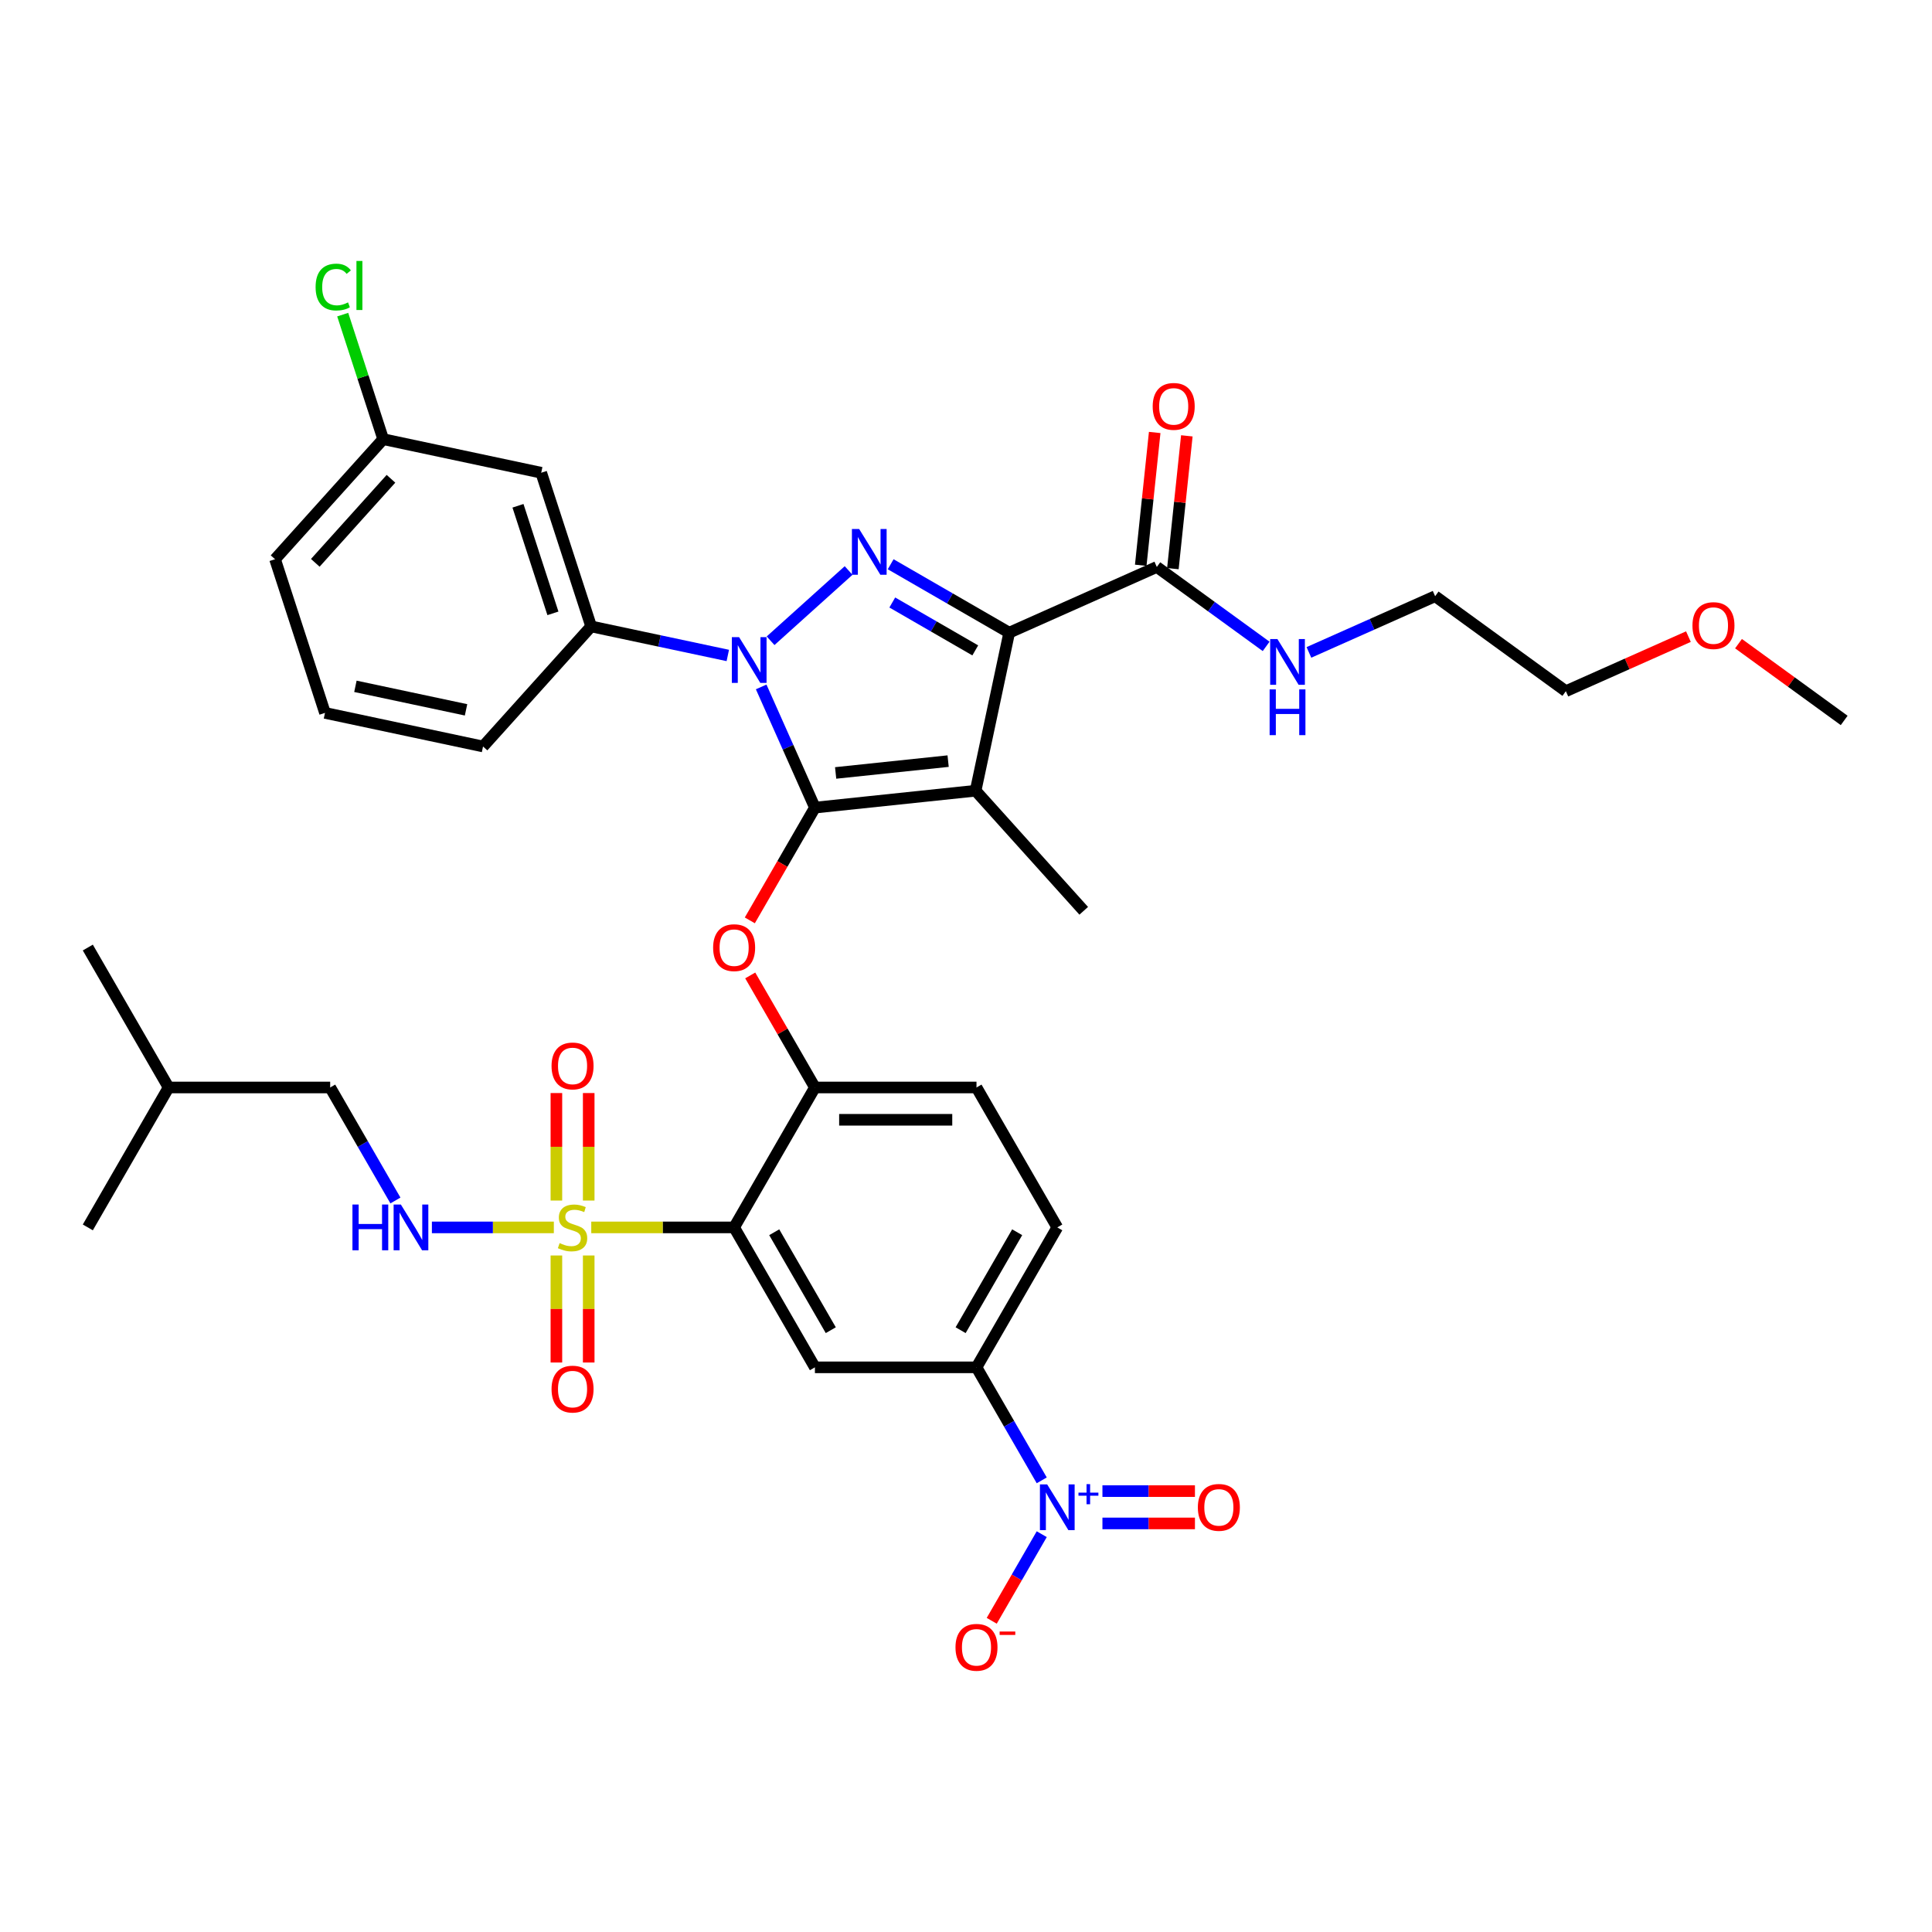 <?xml version='1.0' encoding='iso-8859-1'?>
<svg version='1.1' baseProfile='full'
              xmlns='http://www.w3.org/2000/svg'
                      xmlns:rdkit='http://www.rdkit.org/xml'
                      xmlns:xlink='http://www.w3.org/1999/xlink'
                  xml:space='preserve'
width='1000px' height='1000px' viewBox='0 0 1000 1000'>
<!-- END OF HEADER -->
<rect style='opacity:1.0;fill:#FFFFFF;stroke:none' width='1000' height='1000' x='0' y='0'> </rect>
<path class='bond-0' d='M 873.923,329.513 L 842.203,343.635' style='fill:none;fill-rule:evenodd;stroke:#FF0000;stroke-width:6px;stroke-linecap:butt;stroke-linejoin:miter;stroke-opacity:1' />
<path class='bond-0' d='M 842.203,343.635 L 810.484,357.757' style='fill:none;fill-rule:evenodd;stroke:#000000;stroke-width:6px;stroke-linecap:butt;stroke-linejoin:miter;stroke-opacity:1' />
<path class='bond-1' d='M 899.849,333.159 L 927.197,353.029' style='fill:none;fill-rule:evenodd;stroke:#FF0000;stroke-width:6px;stroke-linecap:butt;stroke-linejoin:miter;stroke-opacity:1' />
<path class='bond-1' d='M 927.197,353.029 L 954.545,372.899' style='fill:none;fill-rule:evenodd;stroke:#000000;stroke-width:6px;stroke-linecap:butt;stroke-linejoin:miter;stroke-opacity:1' />
<path class='bond-2' d='M 598.763,293.458 L 627.056,314.015' style='fill:none;fill-rule:evenodd;stroke:#000000;stroke-width:6px;stroke-linecap:butt;stroke-linejoin:miter;stroke-opacity:1' />
<path class='bond-2' d='M 627.056,314.015 L 655.35,334.571' style='fill:none;fill-rule:evenodd;stroke:#0000FF;stroke-width:6px;stroke-linecap:butt;stroke-linejoin:miter;stroke-opacity:1' />
<path class='bond-3' d='M 607.08,294.332 L 610.692,259.963' style='fill:none;fill-rule:evenodd;stroke:#000000;stroke-width:6px;stroke-linecap:butt;stroke-linejoin:miter;stroke-opacity:1' />
<path class='bond-3' d='M 610.692,259.963 L 614.305,225.593' style='fill:none;fill-rule:evenodd;stroke:#FF0000;stroke-width:6px;stroke-linecap:butt;stroke-linejoin:miter;stroke-opacity:1' />
<path class='bond-3' d='M 590.445,292.584 L 594.058,258.214' style='fill:none;fill-rule:evenodd;stroke:#000000;stroke-width:6px;stroke-linecap:butt;stroke-linejoin:miter;stroke-opacity:1' />
<path class='bond-3' d='M 594.058,258.214 L 597.67,223.845' style='fill:none;fill-rule:evenodd;stroke:#FF0000;stroke-width:6px;stroke-linecap:butt;stroke-linejoin:miter;stroke-opacity:1' />
<path class='bond-4' d='M 598.763,293.458 L 522.361,327.474' style='fill:none;fill-rule:evenodd;stroke:#000000;stroke-width:6px;stroke-linecap:butt;stroke-linejoin:miter;stroke-opacity:1' />
<path class='bond-5' d='M 677.495,337.686 L 710.16,323.143' style='fill:none;fill-rule:evenodd;stroke:#0000FF;stroke-width:6px;stroke-linecap:butt;stroke-linejoin:miter;stroke-opacity:1' />
<path class='bond-5' d='M 710.16,323.143 L 742.824,308.6' style='fill:none;fill-rule:evenodd;stroke:#000000;stroke-width:6px;stroke-linecap:butt;stroke-linejoin:miter;stroke-opacity:1' />
<path class='bond-6' d='M 742.824,308.6 L 810.484,357.757' style='fill:none;fill-rule:evenodd;stroke:#000000;stroke-width:6px;stroke-linecap:butt;stroke-linejoin:miter;stroke-opacity:1' />
<path class='bond-7' d='M 376.71,339.266 L 341.344,331.748' style='fill:none;fill-rule:evenodd;stroke:#0000FF;stroke-width:6px;stroke-linecap:butt;stroke-linejoin:miter;stroke-opacity:1' />
<path class='bond-7' d='M 341.344,331.748 L 305.978,324.231' style='fill:none;fill-rule:evenodd;stroke:#000000;stroke-width:6px;stroke-linecap:butt;stroke-linejoin:miter;stroke-opacity:1' />
<path class='bond-8' d='M 398.856,331.649 L 439.233,295.293' style='fill:none;fill-rule:evenodd;stroke:#0000FF;stroke-width:6px;stroke-linecap:butt;stroke-linejoin:miter;stroke-opacity:1' />
<path class='bond-9' d='M 393.986,355.552 L 407.893,386.787' style='fill:none;fill-rule:evenodd;stroke:#0000FF;stroke-width:6px;stroke-linecap:butt;stroke-linejoin:miter;stroke-opacity:1' />
<path class='bond-9' d='M 407.893,386.787 L 421.799,418.021' style='fill:none;fill-rule:evenodd;stroke:#000000;stroke-width:6px;stroke-linecap:butt;stroke-linejoin:miter;stroke-opacity:1' />
<path class='bond-10' d='M 461.006,292.051 L 491.684,309.763' style='fill:none;fill-rule:evenodd;stroke:#0000FF;stroke-width:6px;stroke-linecap:butt;stroke-linejoin:miter;stroke-opacity:1' />
<path class='bond-10' d='M 491.684,309.763 L 522.361,327.474' style='fill:none;fill-rule:evenodd;stroke:#000000;stroke-width:6px;stroke-linecap:butt;stroke-linejoin:miter;stroke-opacity:1' />
<path class='bond-10' d='M 461.846,311.85 L 483.32,324.248' style='fill:none;fill-rule:evenodd;stroke:#0000FF;stroke-width:6px;stroke-linecap:butt;stroke-linejoin:miter;stroke-opacity:1' />
<path class='bond-10' d='M 483.32,324.248 L 504.795,336.646' style='fill:none;fill-rule:evenodd;stroke:#000000;stroke-width:6px;stroke-linecap:butt;stroke-linejoin:miter;stroke-opacity:1' />
<path class='bond-11' d='M 522.361,327.474 L 504.973,409.279' style='fill:none;fill-rule:evenodd;stroke:#000000;stroke-width:6px;stroke-linecap:butt;stroke-linejoin:miter;stroke-opacity:1' />
<path class='bond-12' d='M 504.973,409.279 L 421.799,418.021' style='fill:none;fill-rule:evenodd;stroke:#000000;stroke-width:6px;stroke-linecap:butt;stroke-linejoin:miter;stroke-opacity:1' />
<path class='bond-12' d='M 490.748,393.955 L 432.527,400.075' style='fill:none;fill-rule:evenodd;stroke:#000000;stroke-width:6px;stroke-linecap:butt;stroke-linejoin:miter;stroke-opacity:1' />
<path class='bond-13' d='M 504.973,409.279 L 560.934,471.43' style='fill:none;fill-rule:evenodd;stroke:#000000;stroke-width:6px;stroke-linecap:butt;stroke-linejoin:miter;stroke-opacity:1' />
<path class='bond-14' d='M 421.799,418.021 L 404.952,447.201' style='fill:none;fill-rule:evenodd;stroke:#000000;stroke-width:6px;stroke-linecap:butt;stroke-linejoin:miter;stroke-opacity:1' />
<path class='bond-14' d='M 404.952,447.201 L 388.104,476.381' style='fill:none;fill-rule:evenodd;stroke:#FF0000;stroke-width:6px;stroke-linecap:butt;stroke-linejoin:miter;stroke-opacity:1' />
<path class='bond-15' d='M 547.247,635.303 L 505.431,707.731' style='fill:none;fill-rule:evenodd;stroke:#000000;stroke-width:6px;stroke-linecap:butt;stroke-linejoin:miter;stroke-opacity:1' />
<path class='bond-15' d='M 526.489,637.804 L 497.218,688.504' style='fill:none;fill-rule:evenodd;stroke:#000000;stroke-width:6px;stroke-linecap:butt;stroke-linejoin:miter;stroke-opacity:1' />
<path class='bond-16' d='M 547.247,635.303 L 505.431,562.876' style='fill:none;fill-rule:evenodd;stroke:#000000;stroke-width:6px;stroke-linecap:butt;stroke-linejoin:miter;stroke-opacity:1' />
<path class='bond-17' d='M 388.317,504.883 L 405.058,533.88' style='fill:none;fill-rule:evenodd;stroke:#FF0000;stroke-width:6px;stroke-linecap:butt;stroke-linejoin:miter;stroke-opacity:1' />
<path class='bond-17' d='M 405.058,533.88 L 421.799,562.876' style='fill:none;fill-rule:evenodd;stroke:#000000;stroke-width:6px;stroke-linecap:butt;stroke-linejoin:miter;stroke-opacity:1' />
<path class='bond-18' d='M 505.431,707.731 L 421.799,707.731' style='fill:none;fill-rule:evenodd;stroke:#000000;stroke-width:6px;stroke-linecap:butt;stroke-linejoin:miter;stroke-opacity:1' />
<path class='bond-19' d='M 505.431,707.731 L 522.317,736.978' style='fill:none;fill-rule:evenodd;stroke:#000000;stroke-width:6px;stroke-linecap:butt;stroke-linejoin:miter;stroke-opacity:1' />
<path class='bond-19' d='M 522.317,736.978 L 539.203,766.225' style='fill:none;fill-rule:evenodd;stroke:#0000FF;stroke-width:6px;stroke-linecap:butt;stroke-linejoin:miter;stroke-opacity:1' />
<path class='bond-20' d='M 421.799,707.731 L 379.983,635.303' style='fill:none;fill-rule:evenodd;stroke:#000000;stroke-width:6px;stroke-linecap:butt;stroke-linejoin:miter;stroke-opacity:1' />
<path class='bond-20' d='M 430.012,688.504 L 400.741,637.804' style='fill:none;fill-rule:evenodd;stroke:#000000;stroke-width:6px;stroke-linecap:butt;stroke-linejoin:miter;stroke-opacity:1' />
<path class='bond-21' d='M 379.983,635.303 L 421.799,562.876' style='fill:none;fill-rule:evenodd;stroke:#000000;stroke-width:6px;stroke-linecap:butt;stroke-linejoin:miter;stroke-opacity:1' />
<path class='bond-22' d='M 379.983,635.303 L 343.009,635.303' style='fill:none;fill-rule:evenodd;stroke:#000000;stroke-width:6px;stroke-linecap:butt;stroke-linejoin:miter;stroke-opacity:1' />
<path class='bond-22' d='M 343.009,635.303 L 306.035,635.303' style='fill:none;fill-rule:evenodd;stroke:#CCCC00;stroke-width:6px;stroke-linecap:butt;stroke-linejoin:miter;stroke-opacity:1' />
<path class='bond-23' d='M 280.134,244.692 L 305.978,324.231' style='fill:none;fill-rule:evenodd;stroke:#000000;stroke-width:6px;stroke-linecap:butt;stroke-linejoin:miter;stroke-opacity:1' />
<path class='bond-23' d='M 268.103,261.792 L 286.194,317.469' style='fill:none;fill-rule:evenodd;stroke:#000000;stroke-width:6px;stroke-linecap:butt;stroke-linejoin:miter;stroke-opacity:1' />
<path class='bond-24' d='M 280.134,244.692 L 198.33,227.304' style='fill:none;fill-rule:evenodd;stroke:#000000;stroke-width:6px;stroke-linecap:butt;stroke-linejoin:miter;stroke-opacity:1' />
<path class='bond-25' d='M 305.978,324.231 L 250.017,386.382' style='fill:none;fill-rule:evenodd;stroke:#000000;stroke-width:6px;stroke-linecap:butt;stroke-linejoin:miter;stroke-opacity:1' />
<path class='bond-26' d='M 198.33,227.304 L 187.859,195.078' style='fill:none;fill-rule:evenodd;stroke:#000000;stroke-width:6px;stroke-linecap:butt;stroke-linejoin:miter;stroke-opacity:1' />
<path class='bond-26' d='M 187.859,195.078 L 177.388,162.853' style='fill:none;fill-rule:evenodd;stroke:#00CC00;stroke-width:6px;stroke-linecap:butt;stroke-linejoin:miter;stroke-opacity:1' />
<path class='bond-27' d='M 198.33,227.304 L 142.369,289.455' style='fill:none;fill-rule:evenodd;stroke:#000000;stroke-width:6px;stroke-linecap:butt;stroke-linejoin:miter;stroke-opacity:1' />
<path class='bond-27' d='M 202.366,247.819 L 163.193,291.324' style='fill:none;fill-rule:evenodd;stroke:#000000;stroke-width:6px;stroke-linecap:butt;stroke-linejoin:miter;stroke-opacity:1' />
<path class='bond-28' d='M 168.213,368.994 L 142.369,289.455' style='fill:none;fill-rule:evenodd;stroke:#000000;stroke-width:6px;stroke-linecap:butt;stroke-linejoin:miter;stroke-opacity:1' />
<path class='bond-29' d='M 168.213,368.994 L 250.017,386.382' style='fill:none;fill-rule:evenodd;stroke:#000000;stroke-width:6px;stroke-linecap:butt;stroke-linejoin:miter;stroke-opacity:1' />
<path class='bond-29' d='M 183.961,355.241 L 241.224,367.413' style='fill:none;fill-rule:evenodd;stroke:#000000;stroke-width:6px;stroke-linecap:butt;stroke-linejoin:miter;stroke-opacity:1' />
<path class='bond-30' d='M 421.799,562.876 L 505.431,562.876' style='fill:none;fill-rule:evenodd;stroke:#000000;stroke-width:6px;stroke-linecap:butt;stroke-linejoin:miter;stroke-opacity:1' />
<path class='bond-30' d='M 434.344,579.602 L 492.886,579.602' style='fill:none;fill-rule:evenodd;stroke:#000000;stroke-width:6px;stroke-linecap:butt;stroke-linejoin:miter;stroke-opacity:1' />
<path class='bond-31' d='M 287.988,649.839 L 287.988,677.535' style='fill:none;fill-rule:evenodd;stroke:#CCCC00;stroke-width:6px;stroke-linecap:butt;stroke-linejoin:miter;stroke-opacity:1' />
<path class='bond-31' d='M 287.988,677.535 L 287.988,705.232' style='fill:none;fill-rule:evenodd;stroke:#FF0000;stroke-width:6px;stroke-linecap:butt;stroke-linejoin:miter;stroke-opacity:1' />
<path class='bond-31' d='M 304.714,649.839 L 304.714,677.535' style='fill:none;fill-rule:evenodd;stroke:#CCCC00;stroke-width:6px;stroke-linecap:butt;stroke-linejoin:miter;stroke-opacity:1' />
<path class='bond-31' d='M 304.714,677.535 L 304.714,705.232' style='fill:none;fill-rule:evenodd;stroke:#FF0000;stroke-width:6px;stroke-linecap:butt;stroke-linejoin:miter;stroke-opacity:1' />
<path class='bond-32' d='M 304.714,621.404 L 304.714,593.581' style='fill:none;fill-rule:evenodd;stroke:#CCCC00;stroke-width:6px;stroke-linecap:butt;stroke-linejoin:miter;stroke-opacity:1' />
<path class='bond-32' d='M 304.714,593.581 L 304.714,565.759' style='fill:none;fill-rule:evenodd;stroke:#FF0000;stroke-width:6px;stroke-linecap:butt;stroke-linejoin:miter;stroke-opacity:1' />
<path class='bond-32' d='M 287.988,621.404 L 287.988,593.581' style='fill:none;fill-rule:evenodd;stroke:#CCCC00;stroke-width:6px;stroke-linecap:butt;stroke-linejoin:miter;stroke-opacity:1' />
<path class='bond-32' d='M 287.988,593.581 L 287.988,565.759' style='fill:none;fill-rule:evenodd;stroke:#FF0000;stroke-width:6px;stroke-linecap:butt;stroke-linejoin:miter;stroke-opacity:1' />
<path class='bond-33' d='M 286.666,635.303 L 255.108,635.303' style='fill:none;fill-rule:evenodd;stroke:#CCCC00;stroke-width:6px;stroke-linecap:butt;stroke-linejoin:miter;stroke-opacity:1' />
<path class='bond-33' d='M 255.108,635.303 L 223.549,635.303' style='fill:none;fill-rule:evenodd;stroke:#0000FF;stroke-width:6px;stroke-linecap:butt;stroke-linejoin:miter;stroke-opacity:1' />
<path class='bond-34' d='M 204.674,621.37 L 187.789,592.123' style='fill:none;fill-rule:evenodd;stroke:#0000FF;stroke-width:6px;stroke-linecap:butt;stroke-linejoin:miter;stroke-opacity:1' />
<path class='bond-34' d='M 187.789,592.123 L 170.903,562.876' style='fill:none;fill-rule:evenodd;stroke:#000000;stroke-width:6px;stroke-linecap:butt;stroke-linejoin:miter;stroke-opacity:1' />
<path class='bond-35' d='M 539.203,794.092 L 526.262,816.506' style='fill:none;fill-rule:evenodd;stroke:#0000FF;stroke-width:6px;stroke-linecap:butt;stroke-linejoin:miter;stroke-opacity:1' />
<path class='bond-35' d='M 526.262,816.506 L 513.32,838.921' style='fill:none;fill-rule:evenodd;stroke:#FF0000;stroke-width:6px;stroke-linecap:butt;stroke-linejoin:miter;stroke-opacity:1' />
<path class='bond-36' d='M 570.618,788.522 L 594.559,788.522' style='fill:none;fill-rule:evenodd;stroke:#0000FF;stroke-width:6px;stroke-linecap:butt;stroke-linejoin:miter;stroke-opacity:1' />
<path class='bond-36' d='M 594.559,788.522 L 618.5,788.522' style='fill:none;fill-rule:evenodd;stroke:#FF0000;stroke-width:6px;stroke-linecap:butt;stroke-linejoin:miter;stroke-opacity:1' />
<path class='bond-36' d='M 570.618,771.795 L 594.559,771.795' style='fill:none;fill-rule:evenodd;stroke:#0000FF;stroke-width:6px;stroke-linecap:butt;stroke-linejoin:miter;stroke-opacity:1' />
<path class='bond-36' d='M 594.559,771.795 L 618.5,771.795' style='fill:none;fill-rule:evenodd;stroke:#FF0000;stroke-width:6px;stroke-linecap:butt;stroke-linejoin:miter;stroke-opacity:1' />
<path class='bond-37' d='M 170.903,562.876 L 87.271,562.876' style='fill:none;fill-rule:evenodd;stroke:#000000;stroke-width:6px;stroke-linecap:butt;stroke-linejoin:miter;stroke-opacity:1' />
<path class='bond-38' d='M 87.271,562.876 L 45.455,490.448' style='fill:none;fill-rule:evenodd;stroke:#000000;stroke-width:6px;stroke-linecap:butt;stroke-linejoin:miter;stroke-opacity:1' />
<path class='bond-39' d='M 87.271,562.876 L 45.455,635.303' style='fill:none;fill-rule:evenodd;stroke:#000000;stroke-width:6px;stroke-linecap:butt;stroke-linejoin:miter;stroke-opacity:1' />
<path  class='atom-0' d='M 876.014 323.808
Q 876.014 318.121, 878.824 314.943
Q 881.634 311.765, 886.886 311.765
Q 892.138 311.765, 894.948 314.943
Q 897.758 318.121, 897.758 323.808
Q 897.758 329.562, 894.914 332.84
Q 892.071 336.085, 886.886 336.085
Q 881.667 336.085, 878.824 332.84
Q 876.014 329.595, 876.014 323.808
M 886.886 333.409
Q 890.499 333.409, 892.439 331
Q 894.413 328.558, 894.413 323.808
Q 894.413 319.158, 892.439 316.816
Q 890.499 314.441, 886.886 314.441
Q 883.273 314.441, 881.299 316.783
Q 879.359 319.125, 879.359 323.808
Q 879.359 328.592, 881.299 331
Q 883.273 333.409, 886.886 333.409
' fill='#FF0000'/>
<path  class='atom-2' d='M 661.187 330.774
L 668.948 343.318
Q 669.718 344.556, 670.955 346.797
Q 672.193 349.039, 672.26 349.173
L 672.26 330.774
L 675.405 330.774
L 675.405 354.458
L 672.16 354.458
L 663.83 340.743
Q 662.86 339.137, 661.823 337.297
Q 660.819 335.457, 660.518 334.888
L 660.518 354.458
L 657.44 354.458
L 657.44 330.774
L 661.187 330.774
' fill='#0000FF'/>
<path  class='atom-2' d='M 657.156 356.827
L 660.368 356.827
L 660.368 366.896
L 672.477 366.896
L 672.477 356.827
L 675.689 356.827
L 675.689 380.511
L 672.477 380.511
L 672.477 369.572
L 660.368 369.572
L 660.368 380.511
L 657.156 380.511
L 657.156 356.827
' fill='#0000FF'/>
<path  class='atom-3' d='M 596.632 210.351
Q 596.632 204.664, 599.442 201.486
Q 602.253 198.308, 607.505 198.308
Q 612.757 198.308, 615.567 201.486
Q 618.377 204.664, 618.377 210.351
Q 618.377 216.105, 615.533 219.383
Q 612.69 222.628, 607.505 222.628
Q 602.286 222.628, 599.442 219.383
Q 596.632 216.138, 596.632 210.351
M 607.505 219.952
Q 611.118 219.952, 613.058 217.544
Q 615.032 215.101, 615.032 210.351
Q 615.032 205.701, 613.058 203.36
Q 611.118 200.984, 607.505 200.984
Q 603.892 200.984, 601.918 203.326
Q 599.978 205.668, 599.978 210.351
Q 599.978 215.135, 601.918 217.544
Q 603.892 219.952, 607.505 219.952
' fill='#FF0000'/>
<path  class='atom-5' d='M 382.547 329.777
L 390.308 342.322
Q 391.078 343.559, 392.316 345.801
Q 393.553 348.042, 393.62 348.176
L 393.62 329.777
L 396.765 329.777
L 396.765 353.461
L 393.52 353.461
L 385.19 339.746
Q 384.22 338.14, 383.183 336.3
Q 382.179 334.46, 381.878 333.892
L 381.878 353.461
L 378.801 353.461
L 378.801 329.777
L 382.547 329.777
' fill='#0000FF'/>
<path  class='atom-6' d='M 444.698 273.816
L 452.459 286.361
Q 453.229 287.599, 454.466 289.84
Q 455.704 292.081, 455.771 292.215
L 455.771 273.816
L 458.916 273.816
L 458.916 297.501
L 455.671 297.501
L 447.341 283.785
Q 446.371 282.179, 445.334 280.339
Q 444.33 278.499, 444.029 277.931
L 444.029 297.501
L 440.951 297.501
L 440.951 273.816
L 444.698 273.816
' fill='#0000FF'/>
<path  class='atom-11' d='M 369.111 490.515
Q 369.111 484.828, 371.921 481.65
Q 374.731 478.472, 379.983 478.472
Q 385.235 478.472, 388.045 481.65
Q 390.855 484.828, 390.855 490.515
Q 390.855 496.269, 388.012 499.548
Q 385.168 502.792, 379.983 502.792
Q 374.764 502.792, 371.921 499.548
Q 369.111 496.303, 369.111 490.515
M 379.983 500.116
Q 383.596 500.116, 385.536 497.708
Q 387.51 495.266, 387.51 490.515
Q 387.51 485.865, 385.536 483.524
Q 383.596 481.149, 379.983 481.149
Q 376.37 481.149, 374.396 483.49
Q 372.456 485.832, 372.456 490.515
Q 372.456 495.299, 374.396 497.708
Q 376.37 500.116, 379.983 500.116
' fill='#FF0000'/>
<path  class='atom-19' d='M 163.354 148.585
Q 163.354 142.697, 166.097 139.62
Q 168.873 136.508, 174.125 136.508
Q 179.009 136.508, 181.619 139.954
L 179.411 141.761
Q 177.504 139.252, 174.125 139.252
Q 170.546 139.252, 168.639 141.66
Q 166.766 144.035, 166.766 148.585
Q 166.766 153.268, 168.706 155.677
Q 170.68 158.086, 174.493 158.086
Q 177.103 158.086, 180.147 156.513
L 181.084 159.022
Q 179.846 159.825, 177.972 160.293
Q 176.099 160.762, 174.025 160.762
Q 168.873 160.762, 166.097 157.617
Q 163.354 154.473, 163.354 148.585
' fill='#00CC00'/>
<path  class='atom-19' d='M 184.496 135.07
L 187.573 135.07
L 187.573 160.461
L 184.496 160.461
L 184.496 135.07
' fill='#00CC00'/>
<path  class='atom-25' d='M 289.66 643.432
Q 289.928 643.533, 291.032 644.001
Q 292.136 644.469, 293.34 644.771
Q 294.578 645.038, 295.782 645.038
Q 298.023 645.038, 299.328 643.968
Q 300.633 642.864, 300.633 640.957
Q 300.633 639.652, 299.964 638.849
Q 299.328 638.047, 298.325 637.612
Q 297.321 637.177, 295.648 636.675
Q 293.541 636.039, 292.27 635.437
Q 291.032 634.835, 290.129 633.564
Q 289.259 632.293, 289.259 630.152
Q 289.259 627.174, 291.266 625.334
Q 293.307 623.495, 297.321 623.495
Q 300.064 623.495, 303.175 624.799
L 302.406 627.375
Q 299.562 626.204, 297.421 626.204
Q 295.113 626.204, 293.842 627.174
Q 292.571 628.111, 292.604 629.75
Q 292.604 631.021, 293.24 631.791
Q 293.909 632.56, 294.845 632.995
Q 295.816 633.43, 297.421 633.932
Q 299.562 634.601, 300.833 635.27
Q 302.105 635.939, 303.008 637.311
Q 303.945 638.649, 303.945 640.957
Q 303.945 644.235, 301.737 646.008
Q 299.562 647.748, 295.916 647.748
Q 293.808 647.748, 292.203 647.28
Q 290.63 646.845, 288.757 646.075
L 289.66 643.432
' fill='#CCCC00'/>
<path  class='atom-26' d='M 285.479 719.002
Q 285.479 713.315, 288.289 710.137
Q 291.099 706.959, 296.351 706.959
Q 301.603 706.959, 304.413 710.137
Q 307.223 713.315, 307.223 719.002
Q 307.223 724.756, 304.379 728.035
Q 301.536 731.28, 296.351 731.28
Q 291.132 731.28, 288.289 728.035
Q 285.479 724.79, 285.479 719.002
M 296.351 728.603
Q 299.964 728.603, 301.904 726.195
Q 303.878 723.753, 303.878 719.002
Q 303.878 714.352, 301.904 712.011
Q 299.964 709.636, 296.351 709.636
Q 292.738 709.636, 290.764 711.977
Q 288.824 714.319, 288.824 719.002
Q 288.824 723.786, 290.764 726.195
Q 292.738 728.603, 296.351 728.603
' fill='#FF0000'/>
<path  class='atom-27' d='M 285.479 551.738
Q 285.479 546.051, 288.289 542.873
Q 291.099 539.695, 296.351 539.695
Q 301.603 539.695, 304.413 542.873
Q 307.223 546.051, 307.223 551.738
Q 307.223 557.492, 304.379 560.77
Q 301.536 564.015, 296.351 564.015
Q 291.132 564.015, 288.289 560.77
Q 285.479 557.526, 285.479 551.738
M 296.351 561.339
Q 299.964 561.339, 301.904 558.931
Q 303.878 556.489, 303.878 551.738
Q 303.878 547.088, 301.904 544.747
Q 299.964 542.371, 296.351 542.371
Q 292.738 542.371, 290.764 544.713
Q 288.824 547.055, 288.824 551.738
Q 288.824 556.522, 290.764 558.931
Q 292.738 561.339, 296.351 561.339
' fill='#FF0000'/>
<path  class='atom-28' d='M 182.427 623.461
L 185.639 623.461
L 185.639 633.53
L 197.749 633.53
L 197.749 623.461
L 200.96 623.461
L 200.96 647.146
L 197.749 647.146
L 197.749 636.207
L 185.639 636.207
L 185.639 647.146
L 182.427 647.146
L 182.427 623.461
' fill='#0000FF'/>
<path  class='atom-28' d='M 207.483 623.461
L 215.244 636.006
Q 216.014 637.244, 217.252 639.485
Q 218.489 641.726, 218.556 641.86
L 218.556 623.461
L 221.701 623.461
L 221.701 647.146
L 218.456 647.146
L 210.126 633.43
Q 209.156 631.824, 208.119 629.984
Q 207.115 628.145, 206.814 627.576
L 206.814 647.146
L 203.737 647.146
L 203.737 623.461
L 207.483 623.461
' fill='#0000FF'/>
<path  class='atom-29' d='M 542.012 768.316
L 549.773 780.861
Q 550.542 782.099, 551.78 784.34
Q 553.018 786.581, 553.085 786.715
L 553.085 768.316
L 556.229 768.316
L 556.229 792.001
L 552.984 792.001
L 544.654 778.285
Q 543.684 776.679, 542.647 774.839
Q 541.644 773, 541.343 772.431
L 541.343 792.001
L 538.265 792.001
L 538.265 768.316
L 542.012 768.316
' fill='#0000FF'/>
<path  class='atom-29' d='M 558.216 772.585
L 562.389 772.585
L 562.389 768.192
L 564.244 768.192
L 564.244 772.585
L 568.527 772.585
L 568.527 774.175
L 564.244 774.175
L 564.244 778.591
L 562.389 778.591
L 562.389 774.175
L 558.216 774.175
L 558.216 772.585
' fill='#0000FF'/>
<path  class='atom-30' d='M 494.559 852.653
Q 494.559 846.966, 497.369 843.788
Q 500.179 840.61, 505.431 840.61
Q 510.683 840.61, 513.493 843.788
Q 516.303 846.966, 516.303 852.653
Q 516.303 858.407, 513.46 861.685
Q 510.616 864.93, 505.431 864.93
Q 500.212 864.93, 497.369 861.685
Q 494.559 858.44, 494.559 852.653
M 505.431 862.254
Q 509.044 862.254, 510.984 859.845
Q 512.958 857.403, 512.958 852.653
Q 512.958 848.003, 510.984 845.661
Q 509.044 843.286, 505.431 843.286
Q 501.818 843.286, 499.844 845.628
Q 497.904 847.969, 497.904 852.653
Q 497.904 857.437, 499.844 859.845
Q 501.818 862.254, 505.431 862.254
' fill='#FF0000'/>
<path  class='atom-30' d='M 517.407 844.476
L 525.51 844.476
L 525.51 846.242
L 517.407 846.242
L 517.407 844.476
' fill='#FF0000'/>
<path  class='atom-31' d='M 620.007 780.225
Q 620.007 774.538, 622.817 771.36
Q 625.627 768.182, 630.879 768.182
Q 636.131 768.182, 638.941 771.36
Q 641.751 774.538, 641.751 780.225
Q 641.751 785.979, 638.908 789.258
Q 636.064 792.503, 630.879 792.503
Q 625.661 792.503, 622.817 789.258
Q 620.007 786.013, 620.007 780.225
M 630.879 789.826
Q 634.492 789.826, 636.432 787.418
Q 638.406 784.976, 638.406 780.225
Q 638.406 775.575, 636.432 773.234
Q 634.492 770.859, 630.879 770.859
Q 627.266 770.859, 625.293 773.2
Q 623.352 775.542, 623.352 780.225
Q 623.352 785.009, 625.293 787.418
Q 627.266 789.826, 630.879 789.826
' fill='#FF0000'/>
</svg>
